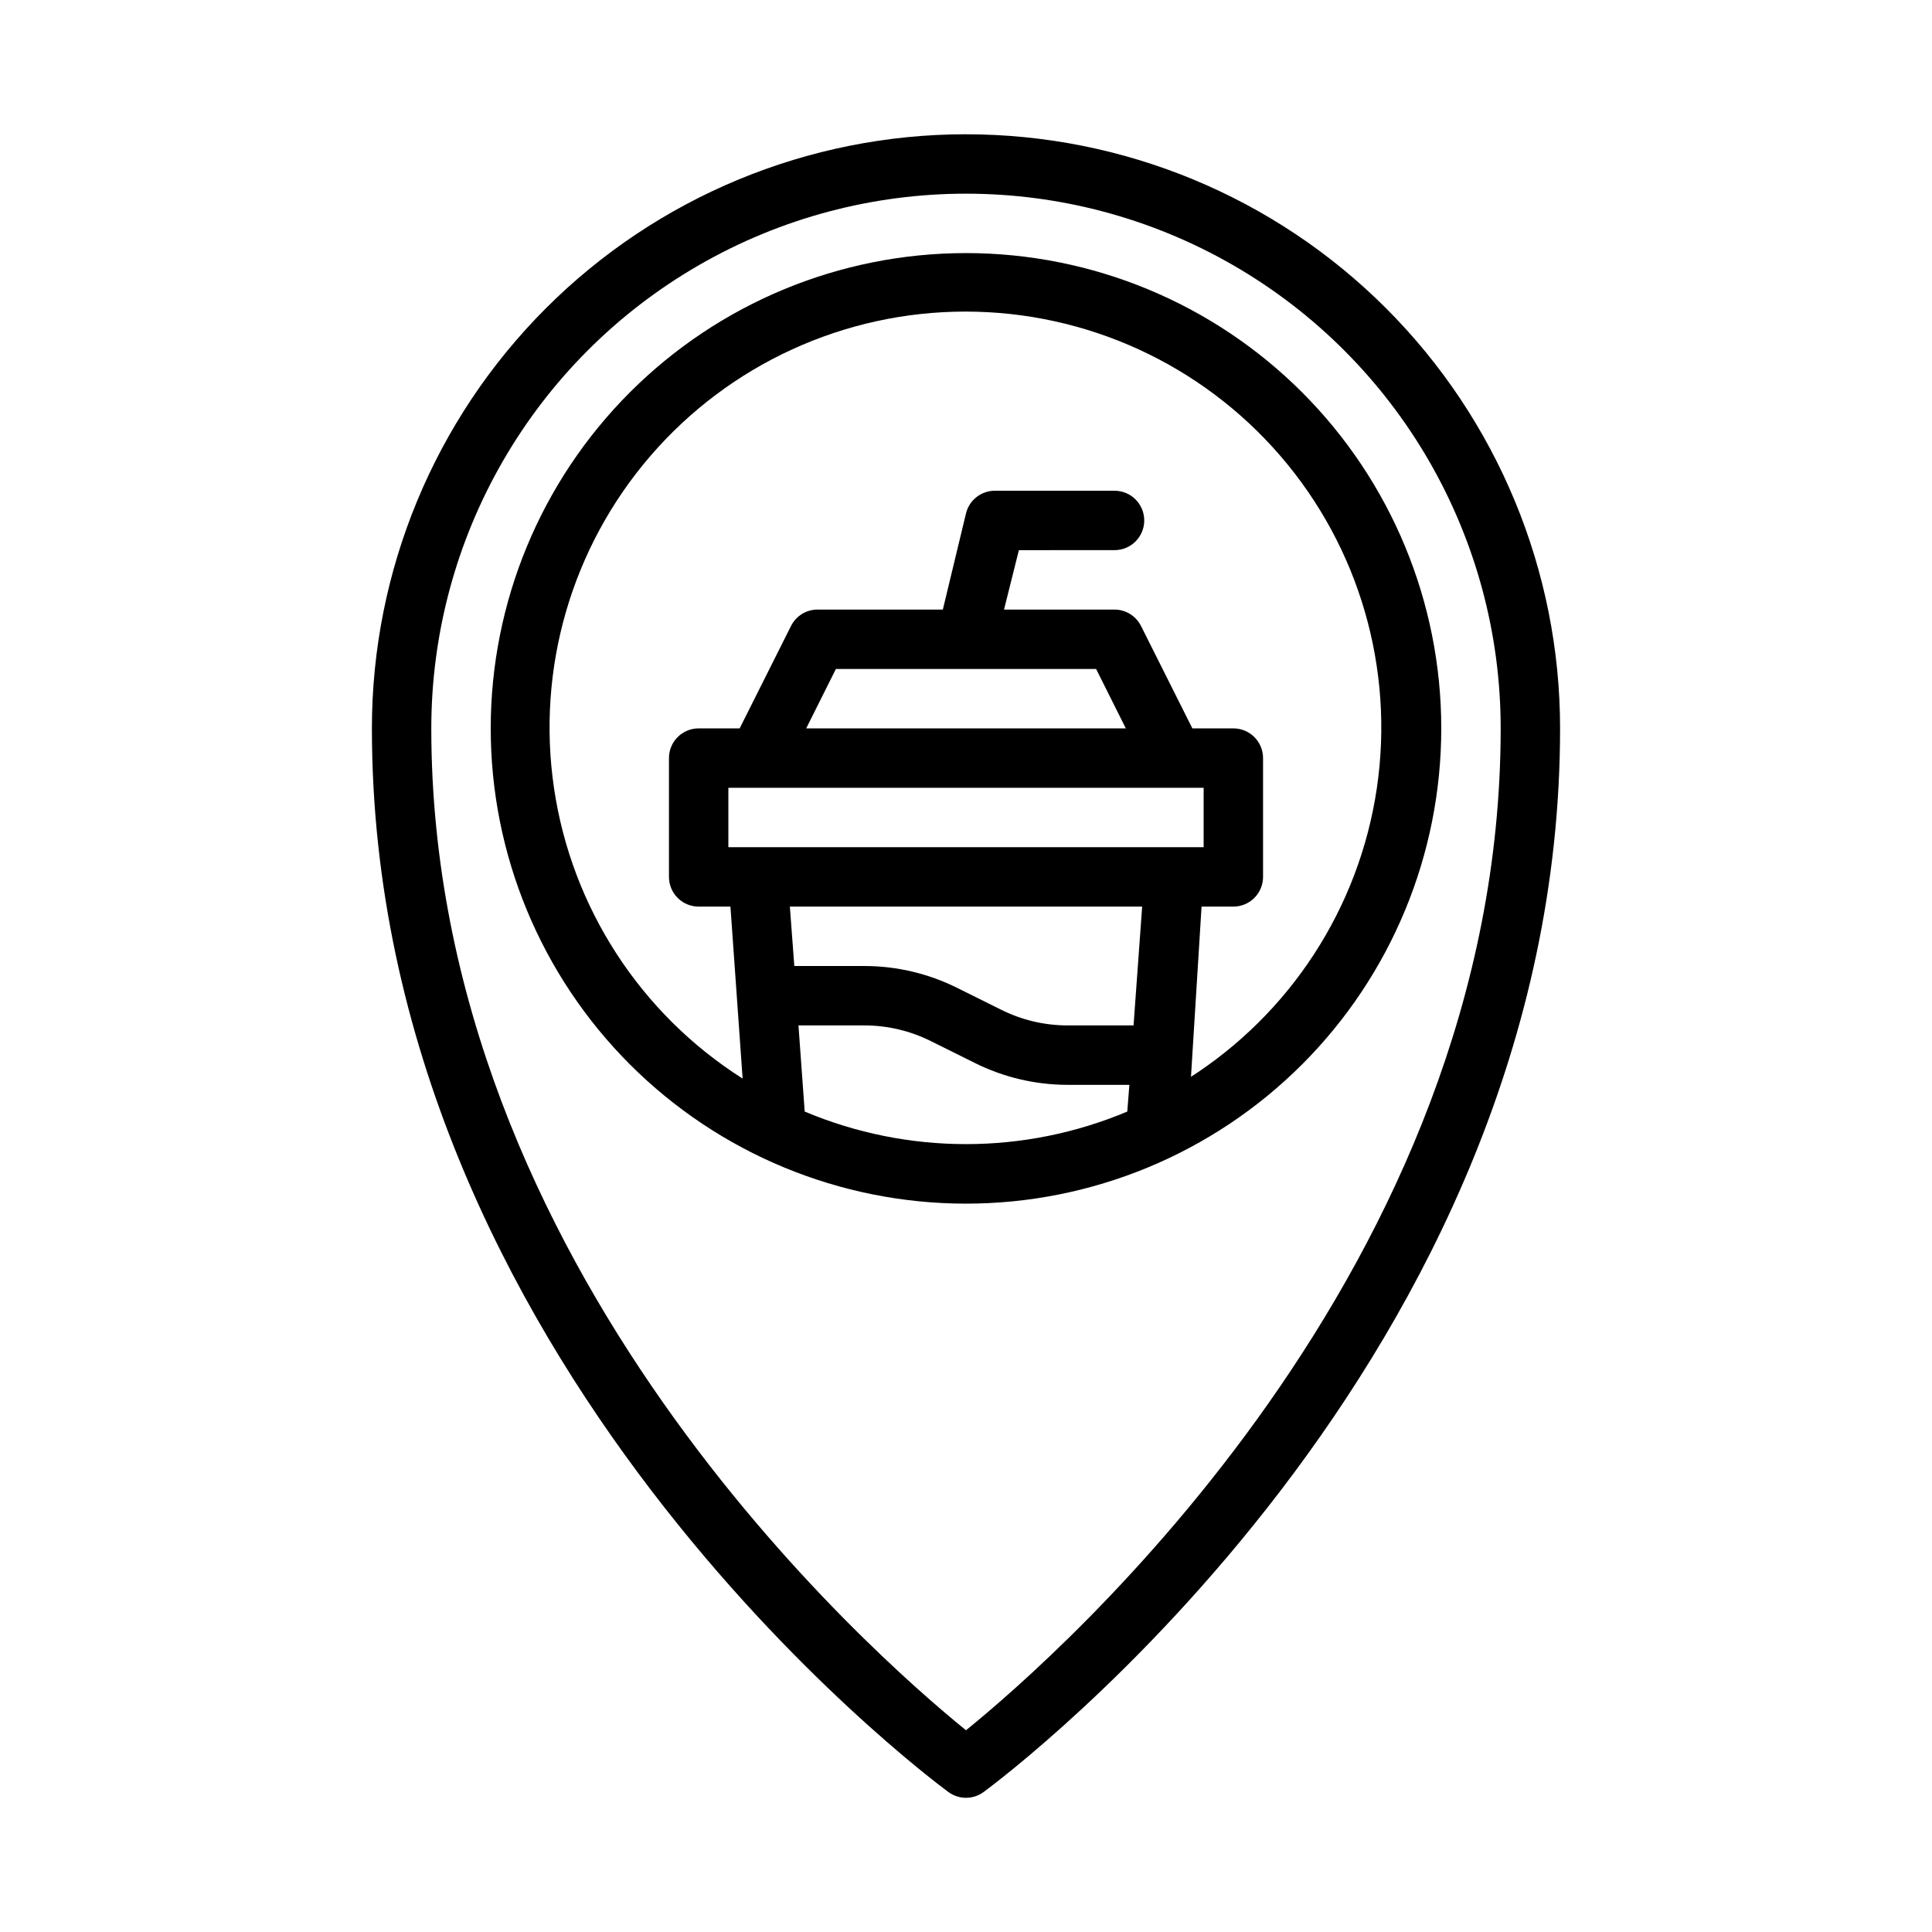 <?xml version="1.0" encoding="UTF-8"?>
<!-- Uploaded to: SVG Repo, www.svgrepo.com, Generator: SVG Repo Mixer Tools -->
<svg fill="#000000" width="800px" height="800px" version="1.1" viewBox="144 144 512 512" xmlns="http://www.w3.org/2000/svg">
 <g>
  <path d="m400 211.07c-33.406 0-65.441 13.27-89.062 36.891-23.621 23.621-36.891 55.656-36.891 89.062 0 33.402 13.27 65.441 36.891 89.062 23.621 23.617 55.656 36.891 89.062 36.891 33.402 0 65.441-13.273 89.059-36.891 23.621-23.621 36.891-55.66 36.891-89.062 0-33.406-13.27-65.441-36.891-89.062-23.617-23.621-55.656-36.891-89.059-36.891zm62.977 141.7v15.742l-125.95 0.004v-15.746zm-28.496-31.488 7.871 15.742-84.703 0.004 7.871-15.742zm12.203 62.977-2.281 31.488h-17.48c-6.125 0-12.16-1.43-17.633-4.172l-11.57-5.746h-0.004c-7.648-3.828-16.086-5.824-24.637-5.824h-18.578l-1.18-15.742zm-89.43 54.316-1.652-22.828h17.477c6.121 0 12.156 1.43 17.633 4.172l11.57 5.746c7.648 3.828 16.086 5.824 24.641 5.828h16.371l-0.551 7.086v-0.004c-27.336 11.504-58.152 11.504-85.488 0zm102.34-8.738 2.832-45.578h8.426c2.086 0 4.09-0.828 5.566-2.305 1.477-1.477 2.305-3.481 2.305-5.566v-31.488c0-2.09-0.828-4.09-2.305-5.566-1.477-1.477-3.481-2.305-5.566-2.305h-10.863l-13.617-27.16h-0.004c-1.332-2.648-4.039-4.32-7.004-4.328h-29.285l3.938-15.742 25.348-0.004c4.348 0 7.871-3.523 7.871-7.871 0-4.348-3.523-7.871-7.871-7.871h-31.488c-3.707-0.109-6.984 2.383-7.871 5.981l-6.141 25.508h-33.223c-2.961 0.008-5.672 1.68-7.004 4.328l-13.617 27.16h-10.867c-4.348 0-7.871 3.523-7.871 7.871v31.488c0 2.086 0.832 4.09 2.305 5.566 1.477 1.477 3.481 2.305 5.566 2.305h8.422l3.227 45.578h0.004c-27.055-17.164-45.301-45.254-49.984-76.949-4.684-31.695 4.66-63.863 25.594-88.117 20.938-24.258 51.391-38.199 83.43-38.199 32.043 0 62.496 13.941 83.43 38.199 20.938 24.254 30.281 56.422 25.598 88.117-4.684 31.695-22.93 59.785-49.984 76.949z"/>
  <path d="m400 179.58c-41.758 0-81.805 16.586-111.33 46.113-29.527 29.527-46.113 69.57-46.113 111.33 0 167.36 146.5 277.25 152.8 281.9v-0.004c2.766 2.023 6.519 2.023 9.289 0 6.297-4.644 152.79-114.54 152.79-281.89 0-41.758-16.586-81.801-46.113-111.33-29.523-29.527-69.57-46.113-111.32-46.113zm0 422.96c-25.035-20.312-141.7-122.57-141.7-265.52 0-50.625 27.008-97.402 70.848-122.71 43.844-25.312 97.855-25.312 141.7 0 43.84 25.312 70.848 72.09 70.848 122.71 0 142.95-116.66 245.21-141.7 265.52z"/>
 </g>
</svg>
